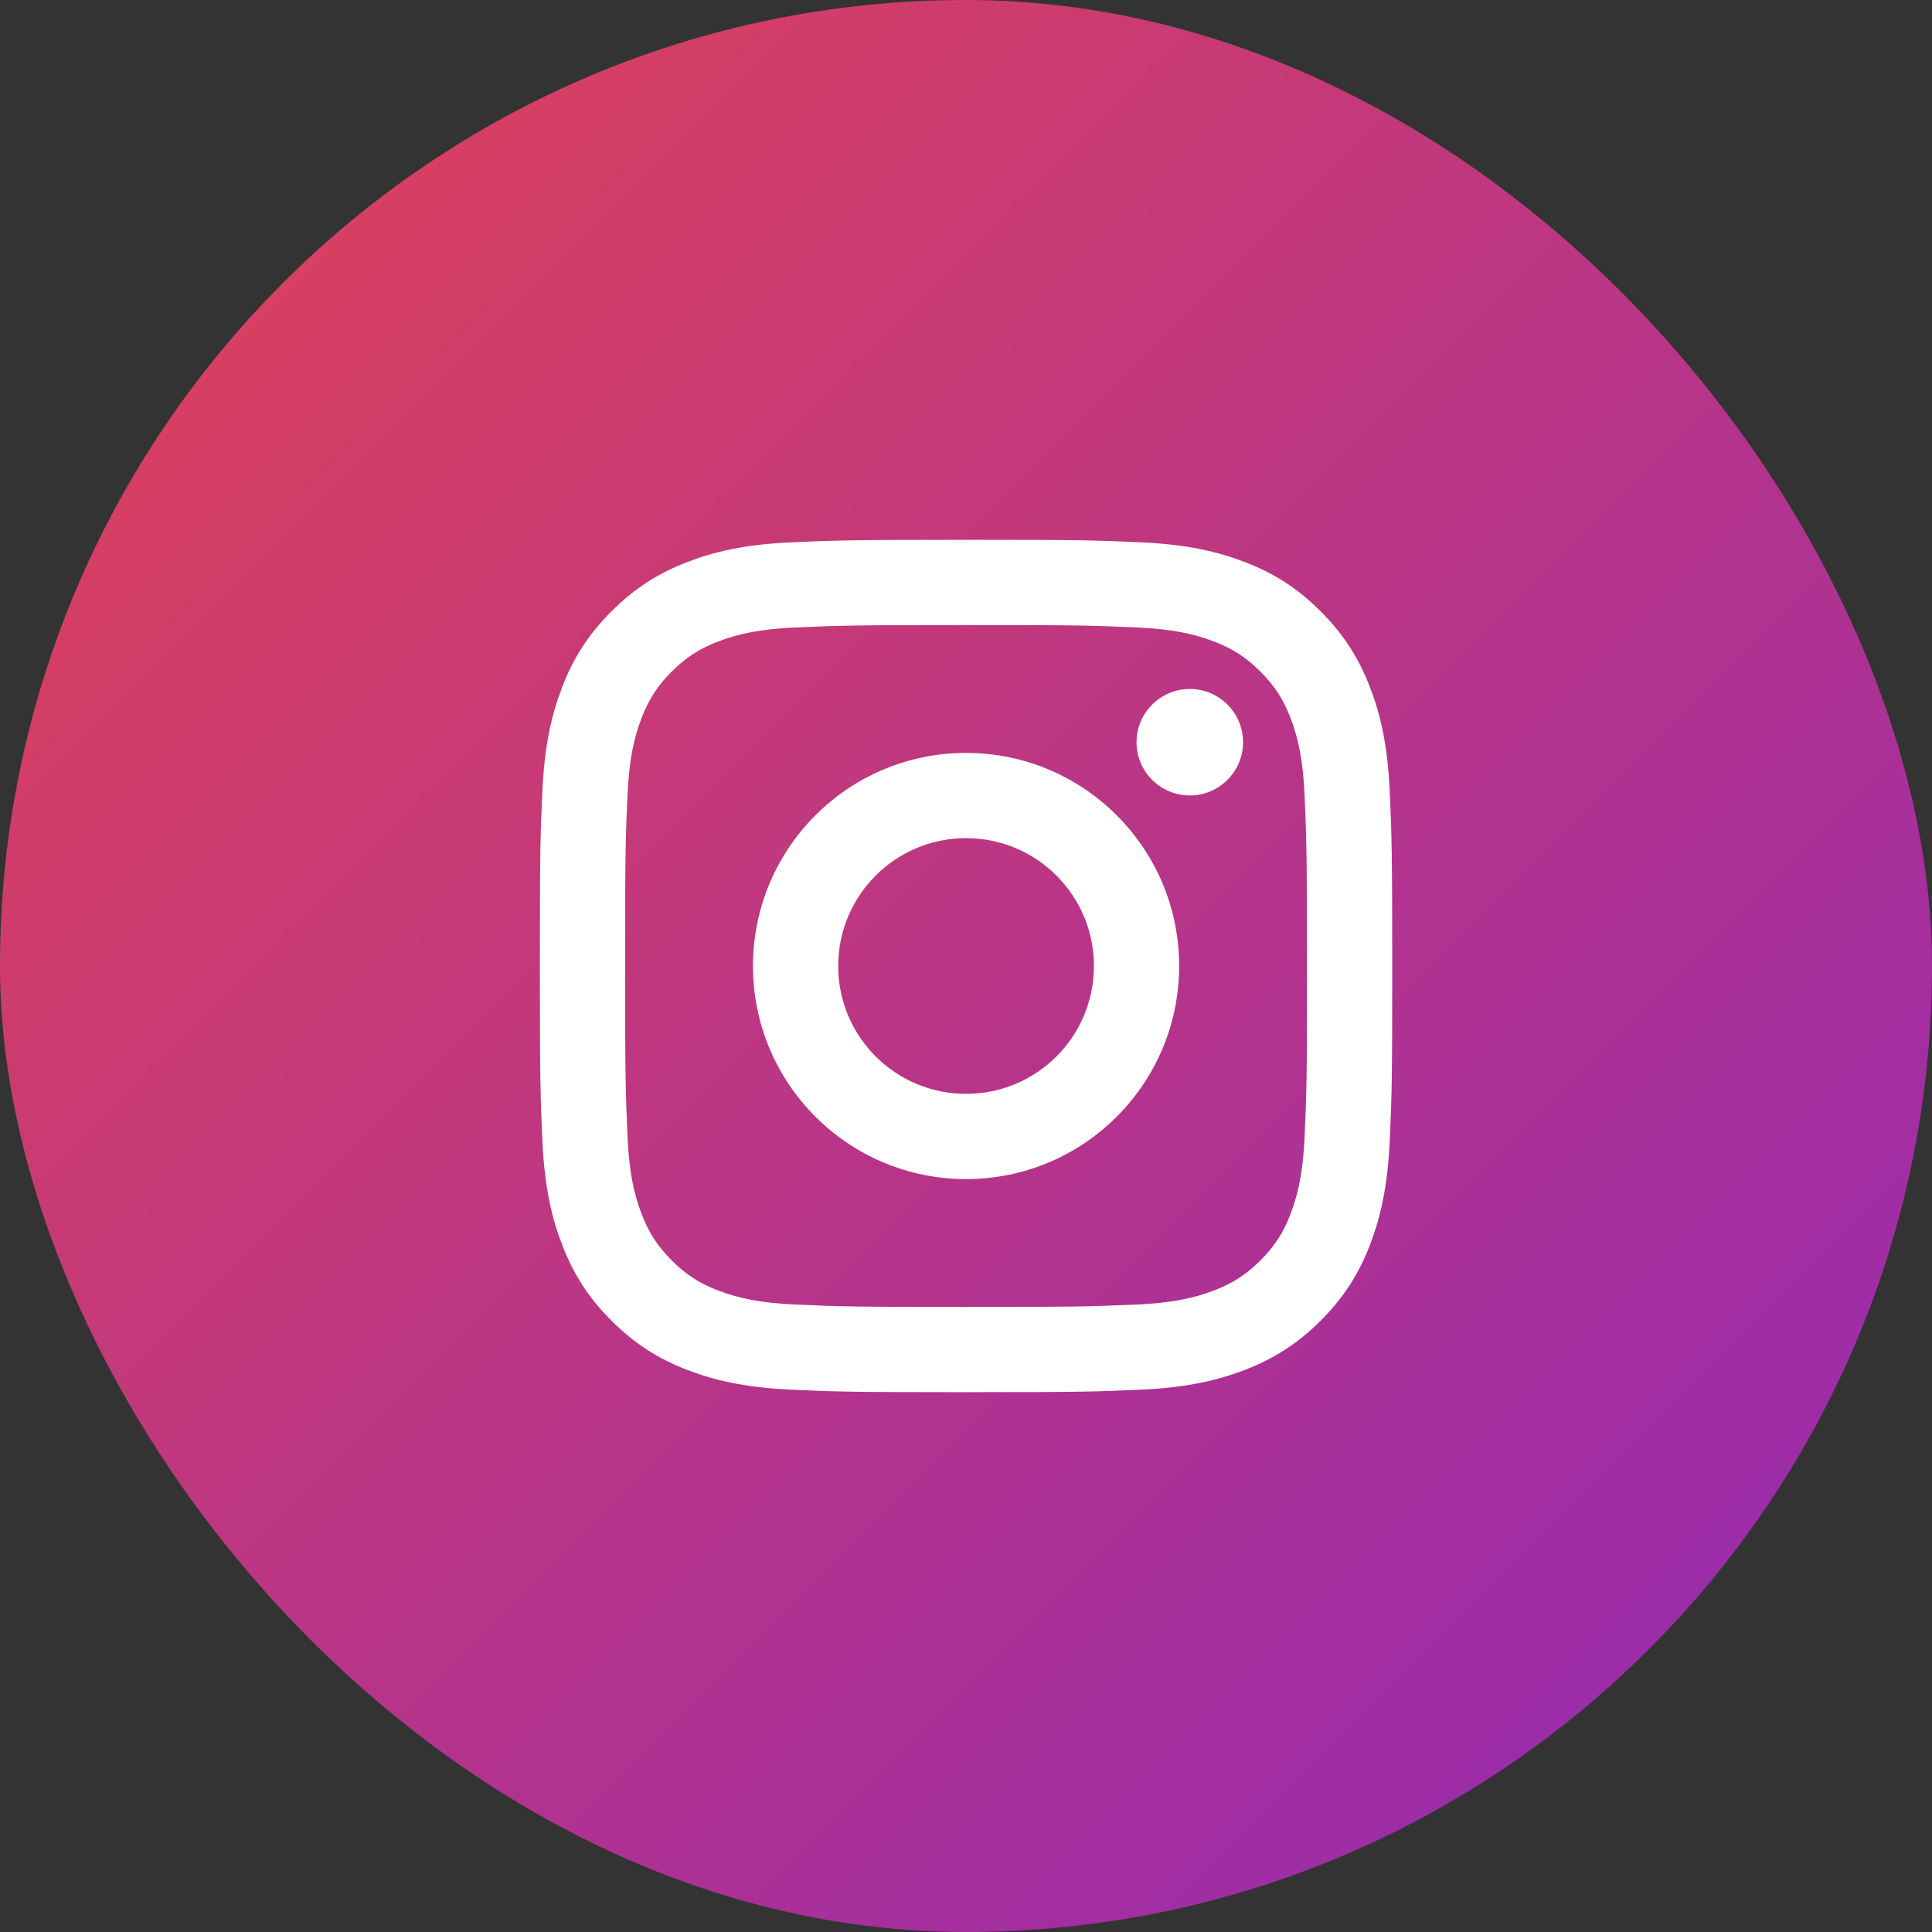 <svg width="34" height="34" viewBox="0 0 34 34" fill="none" xmlns="http://www.w3.org/2000/svg">
<rect x="0" y="0" width="34" height="34" fill="#333333" stroke="none"/>
<rect width="34" height="34" rx="17" fill="url(#paint0_linear_5339_1516)"/>
<path d="M17.001 14.75C15.758 14.75 14.751 15.757 14.751 17C14.751 18.243 15.758 19.25 17.001 19.25C18.244 19.25 19.251 18.243 19.251 17C19.251 15.757 18.244 14.75 17.001 14.75ZM17.001 13.25C19.071 13.25 20.751 14.928 20.751 17C20.751 19.07 19.073 20.75 17.001 20.75C14.931 20.75 13.251 19.072 13.251 17C13.251 14.93 14.929 13.25 17.001 13.25ZM21.876 13.062C21.876 13.579 21.455 13.999 20.939 13.999C20.421 13.999 20.001 13.579 20.001 13.062C20.001 12.545 20.422 12.125 20.939 12.125C21.455 12.124 21.876 12.545 21.876 13.062ZM17.001 11C15.145 11 14.843 11.005 13.979 11.043C13.391 11.071 12.997 11.15 12.631 11.292C12.305 11.418 12.071 11.569 11.82 11.819C11.569 12.07 11.419 12.305 11.293 12.63C11.15 12.998 11.071 13.391 11.044 13.978C11.005 14.806 11.001 15.096 11.001 17C11.001 18.856 11.006 19.158 11.044 20.021C11.072 20.609 11.151 21.004 11.293 21.369C11.42 21.695 11.571 21.931 11.82 22.18C12.072 22.432 12.307 22.583 12.629 22.707C13 22.85 13.394 22.93 13.979 22.957C14.807 22.995 15.097 23 17.001 23C18.857 23 19.159 22.995 20.022 22.957C20.609 22.929 21.004 22.85 21.37 22.708C21.695 22.582 21.932 22.43 22.181 22.181C22.433 21.929 22.584 21.695 22.708 21.371C22.851 21.002 22.931 20.607 22.958 20.022C22.996 19.194 23.001 18.904 23.001 17C23.001 15.144 22.996 14.842 22.958 13.979C22.93 13.392 22.851 12.996 22.709 12.63C22.583 12.305 22.431 12.07 22.181 11.819C21.93 11.568 21.696 11.418 21.371 11.292C21.004 11.15 20.61 11.07 20.023 11.043C19.195 11.005 18.905 11 17.001 11ZM17.001 9.5C19.038 9.5 19.293 9.508 20.093 9.545C20.891 9.582 21.435 9.708 21.913 9.894C22.408 10.084 22.825 10.342 23.242 10.759C23.658 11.176 23.916 11.594 24.107 12.088C24.292 12.565 24.419 13.11 24.456 13.908C24.492 14.708 24.501 14.963 24.501 17C24.501 19.038 24.494 19.292 24.456 20.092C24.419 20.89 24.292 21.434 24.107 21.913C23.917 22.407 23.658 22.824 23.242 23.241C22.825 23.657 22.406 23.915 21.913 24.106C21.435 24.291 20.891 24.418 20.093 24.455C19.293 24.491 19.038 24.5 17.001 24.5C14.963 24.5 14.709 24.492 13.909 24.455C13.111 24.418 12.567 24.291 12.088 24.106C11.595 23.916 11.177 23.657 10.76 23.241C10.343 22.824 10.086 22.405 9.895 21.913C9.709 21.434 9.583 20.89 9.546 20.092C9.51 19.292 9.501 19.038 9.501 17C9.501 14.963 9.508 14.708 9.546 13.908C9.583 13.109 9.709 12.566 9.895 12.088C10.085 11.594 10.343 11.176 10.76 10.759C11.177 10.342 11.595 10.085 12.088 9.894C12.567 9.708 13.11 9.582 13.909 9.545C14.709 9.509 14.963 9.5 17.001 9.5Z" fill="white"/>
<defs>
<linearGradient id="paint0_linear_5339_1516" x1="0" y1="0" x2="34" y2="34" gradientUnits="userSpaceOnUse">
<stop stop-color="#E34354"/>
<stop offset="1" stop-color="#9028B7"/>
</linearGradient>
</defs>
</svg>
